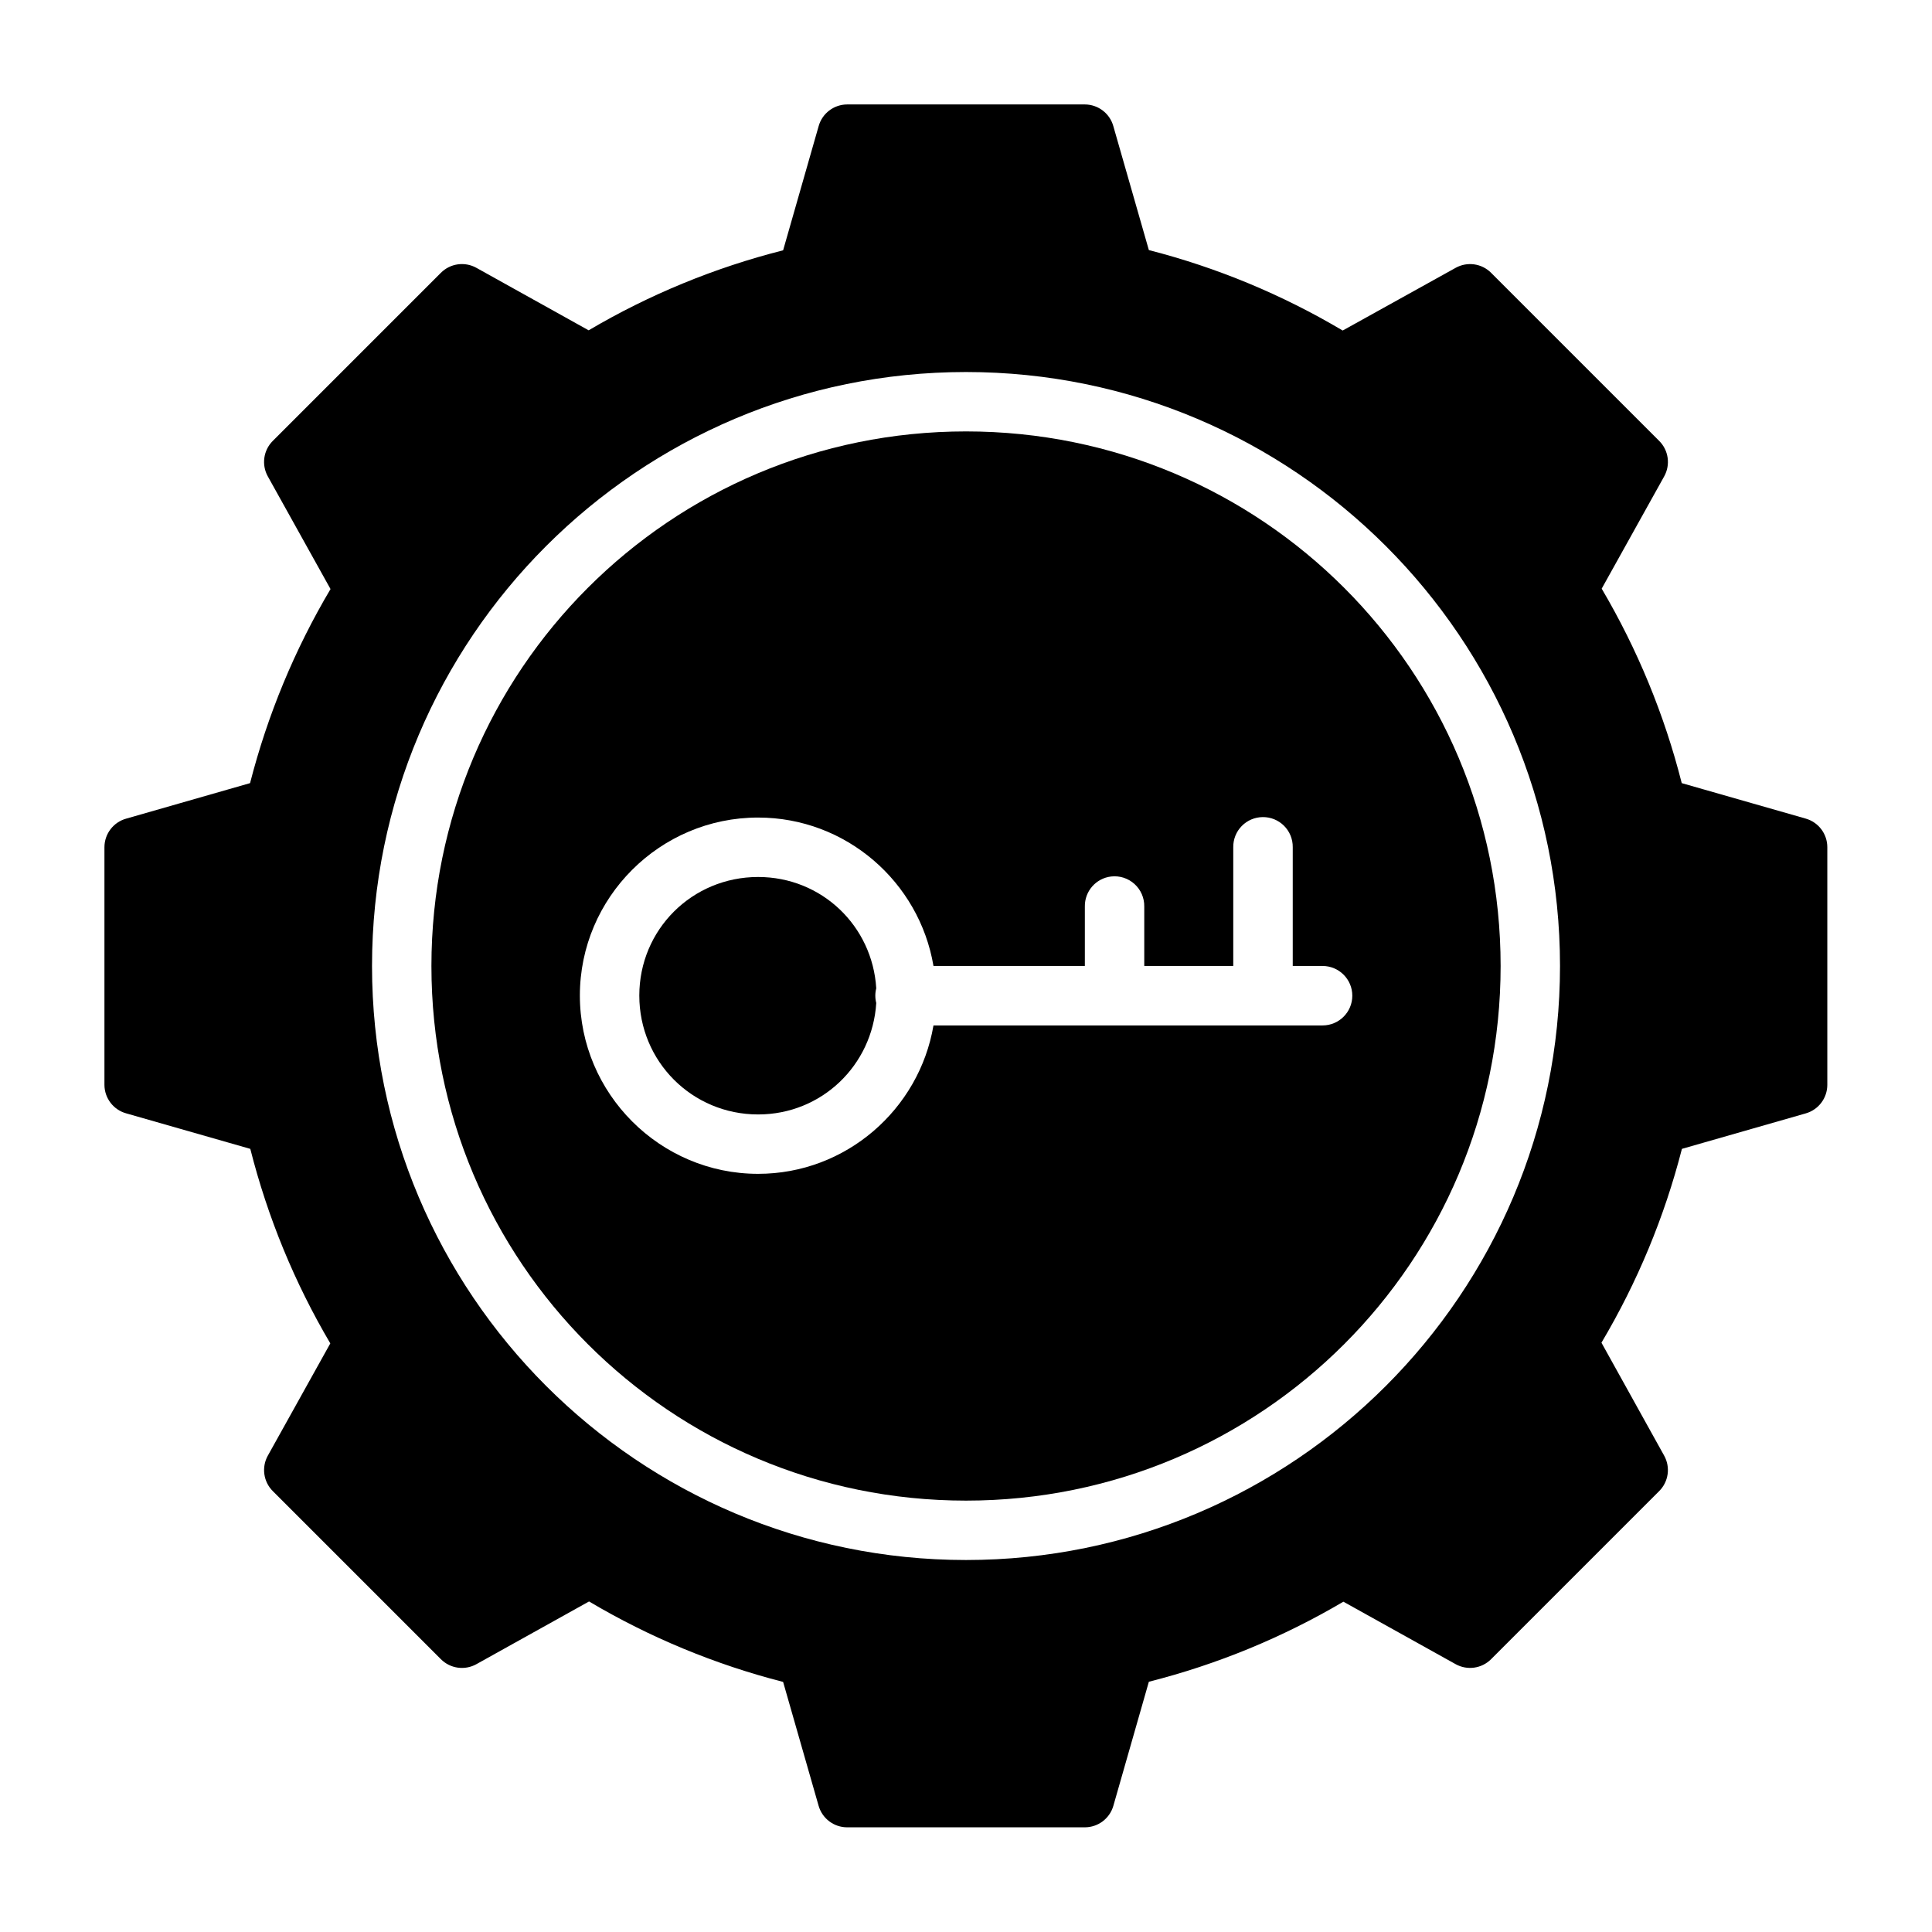 <?xml version="1.0" encoding="UTF-8"?>
<!-- Uploaded to: SVG Repo, www.svgrepo.com, Generator: SVG Repo Mixer Tools -->
<svg fill="#000000" width="800px" height="800px" version="1.1" viewBox="144 144 512 512" xmlns="http://www.w3.org/2000/svg">
 <g>
  <path d="m368.51 171.68c-3.531 0.008-6.621 2.363-7.566 5.766l-9.41 32.887c-18.117 4.59-35.434 11.711-51.535 21.203l-29.75-16.559c-3.086-1.719-6.941-1.172-9.426 1.336l-44.512 44.512c-2.508 2.484-3.055 6.34-1.336 9.426l16.617 29.855c-9.52 16.055-16.684 33.352-21.324 51.43l-32.824 9.41c-3.402 0.945-5.758 4.035-5.766 7.566v62.992c0.016 3.519 2.371 6.606 5.766 7.547l32.887 9.41c4.59 18.117 11.711 35.449 21.203 51.551l-16.559 29.754c-1.711 3.082-1.168 6.926 1.336 9.406l44.512 44.512c2.484 2.512 6.34 3.059 9.426 1.34l29.855-16.621c16.055 9.52 33.352 16.684 51.43 21.324l9.41 32.84c0.973 3.371 4.059 5.691 7.566 5.691h62.992c3.5-0.008 6.574-2.324 7.547-5.691l9.41-32.887c18.117-4.59 35.449-11.727 51.551-21.215l29.754 16.559c3.082 1.711 6.926 1.164 9.406-1.34l44.512-44.512c2.504-2.481 3.051-6.324 1.34-9.406l-16.621-29.938c9.52-16.051 16.684-33.289 21.324-51.367l32.84-9.41c3.367-0.973 5.684-4.047 5.691-7.547v-62.992c0-3.508-2.32-6.594-5.691-7.566l-32.887-9.41c-4.59-18.117-11.727-35.434-21.215-51.535l16.559-29.75c1.719-3.086 1.172-6.941-1.34-9.426l-44.512-44.512c-2.481-2.504-6.324-3.047-9.406-1.336l-29.938 16.617c-16.051-9.52-33.289-16.684-51.367-21.324l-9.41-32.824c-0.941-3.394-4.027-5.75-7.547-5.766zm31.488 70.91c86.855 0 157.42 70.551 157.42 157.41 0 86.855-70.566 157.42-157.42 157.42-86.859 0-157.41-70.566-157.41-157.42 0-86.859 70.551-157.41 157.41-157.41z"/>
  <path d="m400 258.33c-78.352 0-141.67 63.316-141.67 141.67 0 78.348 63.316 141.68 141.67 141.68 78.348 0 141.68-63.332 141.68-141.68 0-78.352-63.332-141.67-141.68-141.67zm78.625 102.21c2.121-0.027 4.16 0.805 5.66 2.305s2.332 3.539 2.305 5.66v31.488h7.902c4.352 0 7.883 3.527 7.883 7.879 0 4.352-3.531 7.879-7.883 7.879h-103.11c-3.785 22.254-23.184 39.328-46.477 39.328-25.992 0-47.234-21.254-47.234-47.246 0-25.992 21.242-47.172 47.234-47.172 23.316 0 42.719 17.059 46.477 39.332h40.117v-15.746c-0.074-4.051 2.938-7.496 6.965-7.965 2.254-0.262 4.512 0.465 6.195 1.992 1.684 1.523 2.625 3.703 2.582 5.973v15.746h23.586v-31.488c-0.023-2.09 0.781-4.106 2.246-5.602 1.461-1.492 3.457-2.344 5.547-2.363z"/>
  <path d="m344.91 376.41c16.824 0 30.301 12.953 31.305 29.504-0.328 1.277-0.328 2.613 0 3.891-1.023 16.535-14.492 29.535-31.305 29.535-17.484 0-31.488-14.02-31.488-31.504s14.004-31.426 31.488-31.426z"/>
 </g>
</svg>